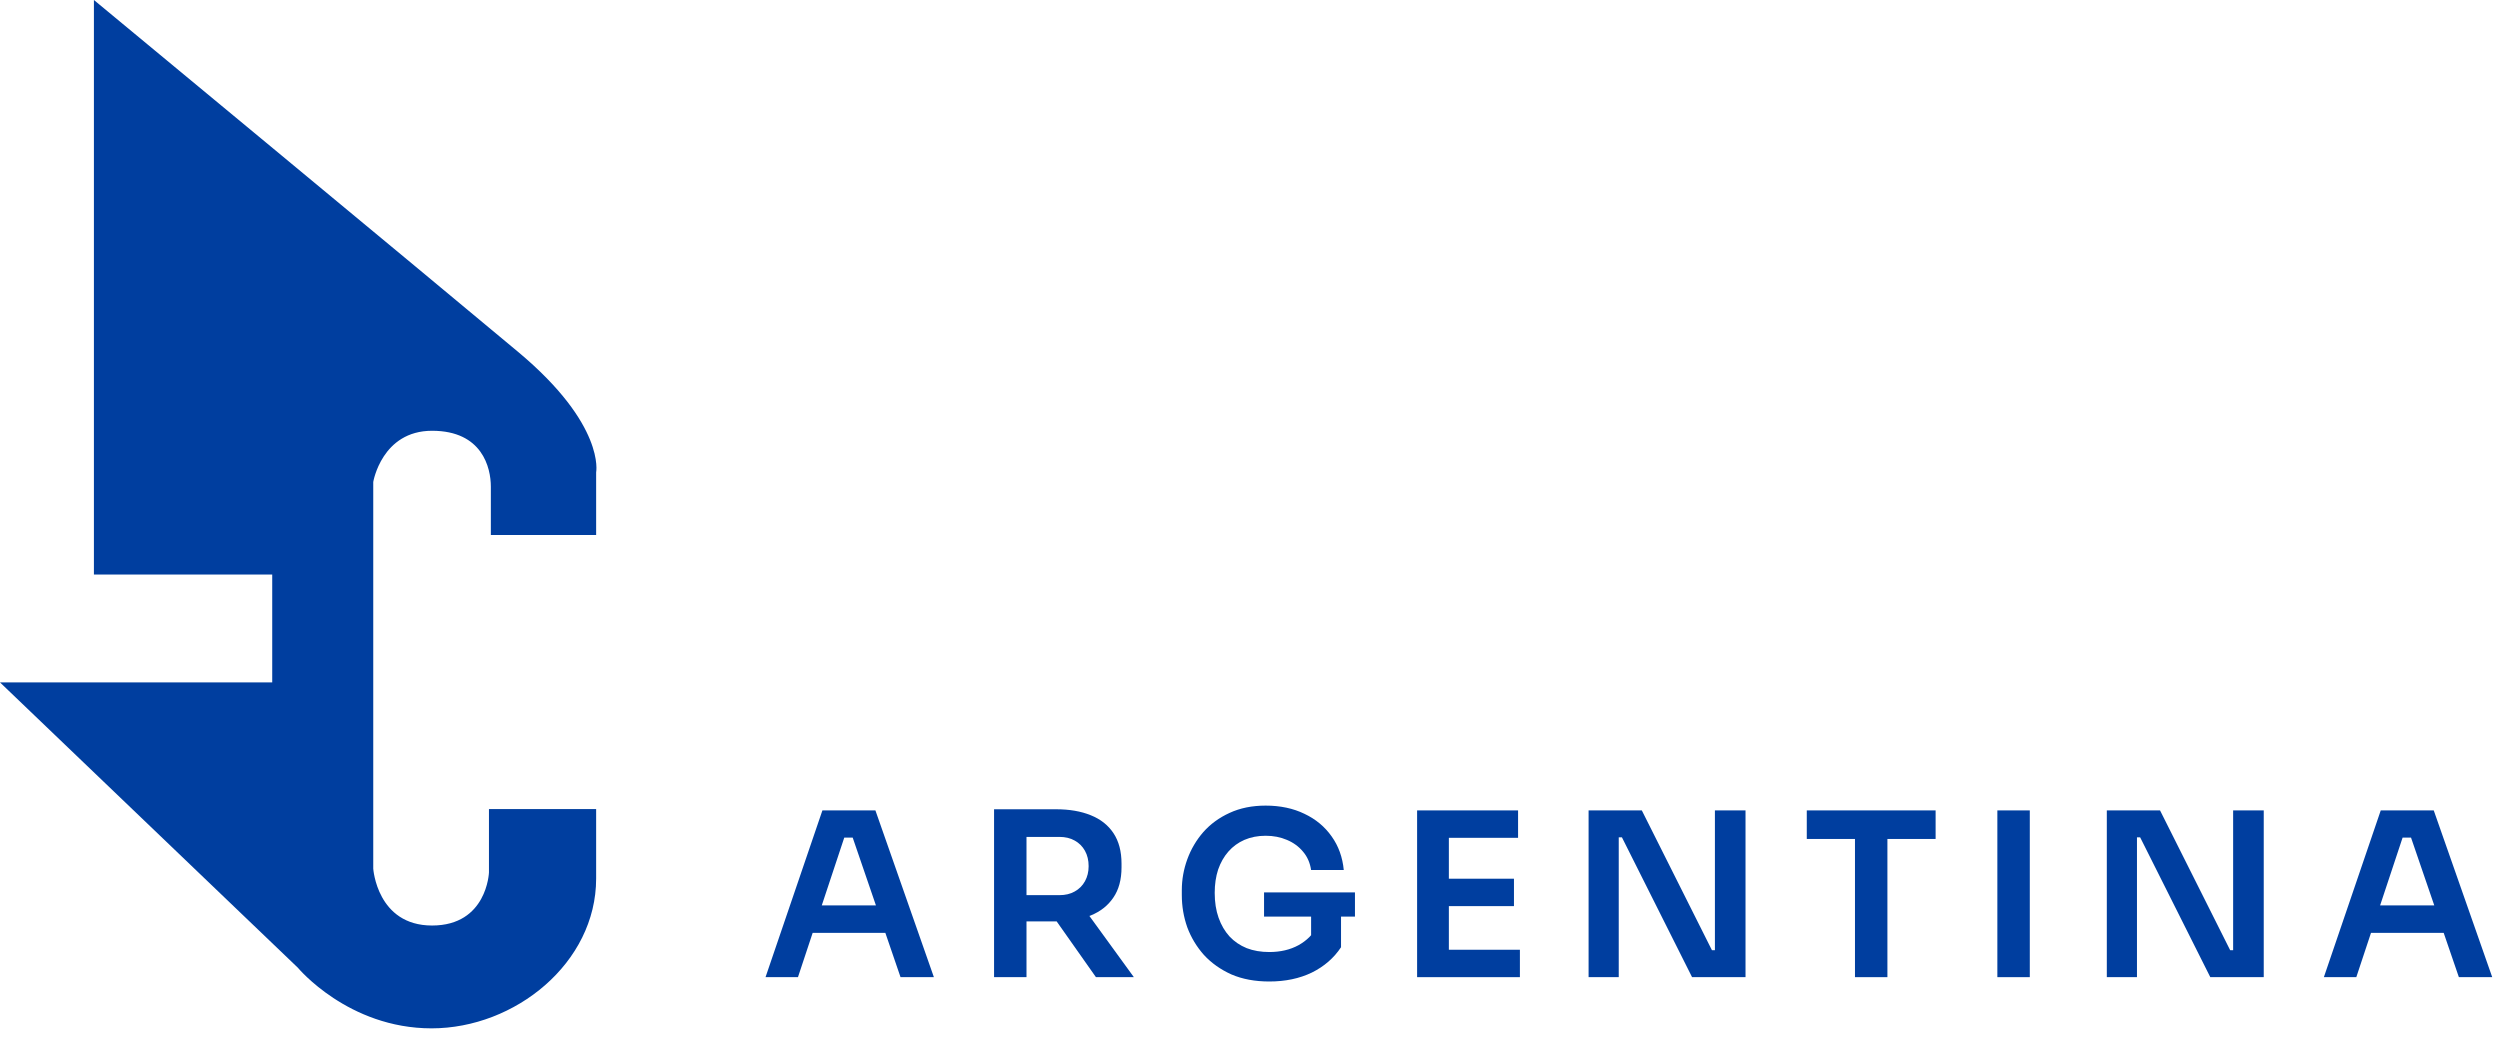 <svg xmlns="http://www.w3.org/2000/svg" width="197" height="82" viewBox="0 0 197 82" fill="none"><path d="M7.4 0V45.271H21.451V53.774H0L23.469 76.254C23.469 76.254 27.431 81.034 34.008 81.034C40.585 81.034 46.976 75.881 46.976 69.234V63.757H38.53V68.749C38.53 68.749 38.381 72.931 34.046 72.931C29.71 72.931 29.412 68.45 29.412 68.45V37.978C29.412 37.978 30.084 33.945 34.046 33.945C38.007 33.945 38.679 36.858 38.679 38.351V42.16H46.976V37.224C46.976 37.224 47.723 33.497 40.847 27.746C33.971 21.995 7.4 0 7.4 0Z" fill="#003E9F"></path><path d="M60.324 77L64.806 63.86H68.982L73.59 77H70.962L67.056 65.606L67.974 66.002H65.724L66.66 65.606L62.88 77H60.324ZM63.456 73.508L64.266 71.348H69.594L70.386 73.508H63.456Z" fill="#003E9F"></path><path d="M78.332 77V63.77H80.888V77H78.332ZM86.36 77L82.328 71.276H85.19L89.348 77H86.36ZM80.132 72.608V70.538H83.48C83.948 70.538 84.35 70.442 84.686 70.25C85.034 70.058 85.304 69.788 85.496 69.44C85.688 69.092 85.784 68.696 85.784 68.252C85.784 67.796 85.688 67.394 85.496 67.046C85.304 66.698 85.034 66.428 84.686 66.236C84.35 66.044 83.948 65.948 83.48 65.948H80.132V63.77H83.21C84.266 63.77 85.178 63.926 85.946 64.238C86.726 64.55 87.326 65.024 87.746 65.66C88.166 66.296 88.376 67.094 88.376 68.054V68.342C88.376 69.314 88.16 70.112 87.728 70.736C87.308 71.36 86.714 71.828 85.946 72.14C85.178 72.452 84.266 72.608 83.21 72.608H80.132Z" fill="#003E9F"></path><path d="M100.021 77.342C98.893 77.342 97.897 77.156 97.033 76.784C96.181 76.4 95.461 75.89 94.873 75.254C94.297 74.606 93.859 73.88 93.559 73.076C93.271 72.26 93.127 71.414 93.127 70.538V70.142C93.127 69.314 93.271 68.504 93.559 67.712C93.847 66.92 94.267 66.206 94.819 65.57C95.383 64.934 96.073 64.43 96.889 64.058C97.717 63.674 98.665 63.482 99.733 63.482C100.885 63.482 101.905 63.698 102.793 64.13C103.681 64.55 104.395 65.144 104.935 65.912C105.475 66.668 105.793 67.55 105.889 68.558H103.315C103.231 67.994 103.021 67.514 102.685 67.118C102.349 66.71 101.923 66.398 101.407 66.182C100.903 65.966 100.345 65.858 99.733 65.858C99.121 65.858 98.563 65.966 98.059 66.182C97.567 66.398 97.147 66.704 96.799 67.1C96.451 67.496 96.181 67.97 95.989 68.522C95.809 69.074 95.719 69.686 95.719 70.358C95.719 71.09 95.821 71.744 96.025 72.32C96.229 72.896 96.517 73.388 96.889 73.796C97.261 74.192 97.711 74.498 98.239 74.714C98.767 74.918 99.361 75.02 100.021 75.02C100.897 75.02 101.665 74.84 102.325 74.48C102.985 74.108 103.465 73.628 103.765 73.04L103.315 75.11V71.726H105.673V74.642C105.109 75.494 104.341 76.16 103.369 76.64C102.397 77.108 101.281 77.342 100.021 77.342ZM99.607 72.23V70.322H106.771V72.23H99.607Z" fill="#003E9F"></path><path d="M111.668 77V63.86H114.17V77H111.668ZM113.81 77V74.84H119.768V77H113.81ZM113.81 71.402V69.242H119.3V71.402H113.81ZM113.81 66.02V63.86H119.624V66.02H113.81Z" fill="#003E9F"></path><path d="M125.181 77V63.86H129.375L134.901 74.876H135.495L135.135 75.2V63.86H137.547V77H133.335L127.809 65.984H127.197L127.557 65.66V77H125.181Z" fill="#003E9F"></path><path d="M146.172 77V65.75H148.728V77H146.172ZM142.374 66.11V63.86H152.526V66.11H142.374Z" fill="#003E9F"></path><path d="M157.392 77V63.86H159.948V77H157.392Z" fill="#003E9F"></path><path d="M166.017 77V63.86H170.211L175.737 74.876H176.331L175.971 75.2V63.86H178.383V77H174.171L168.645 65.984H168.033L168.393 65.66V77H166.017Z" fill="#003E9F"></path><path d="M183.121 77L187.603 63.86H191.779L196.387 77H193.759L189.853 65.606L190.771 66.002H188.521L189.457 65.606L185.677 77H183.121ZM186.253 73.508L187.063 71.348H192.391L193.183 73.508H186.253Z" fill="#003E9F"></path></svg>